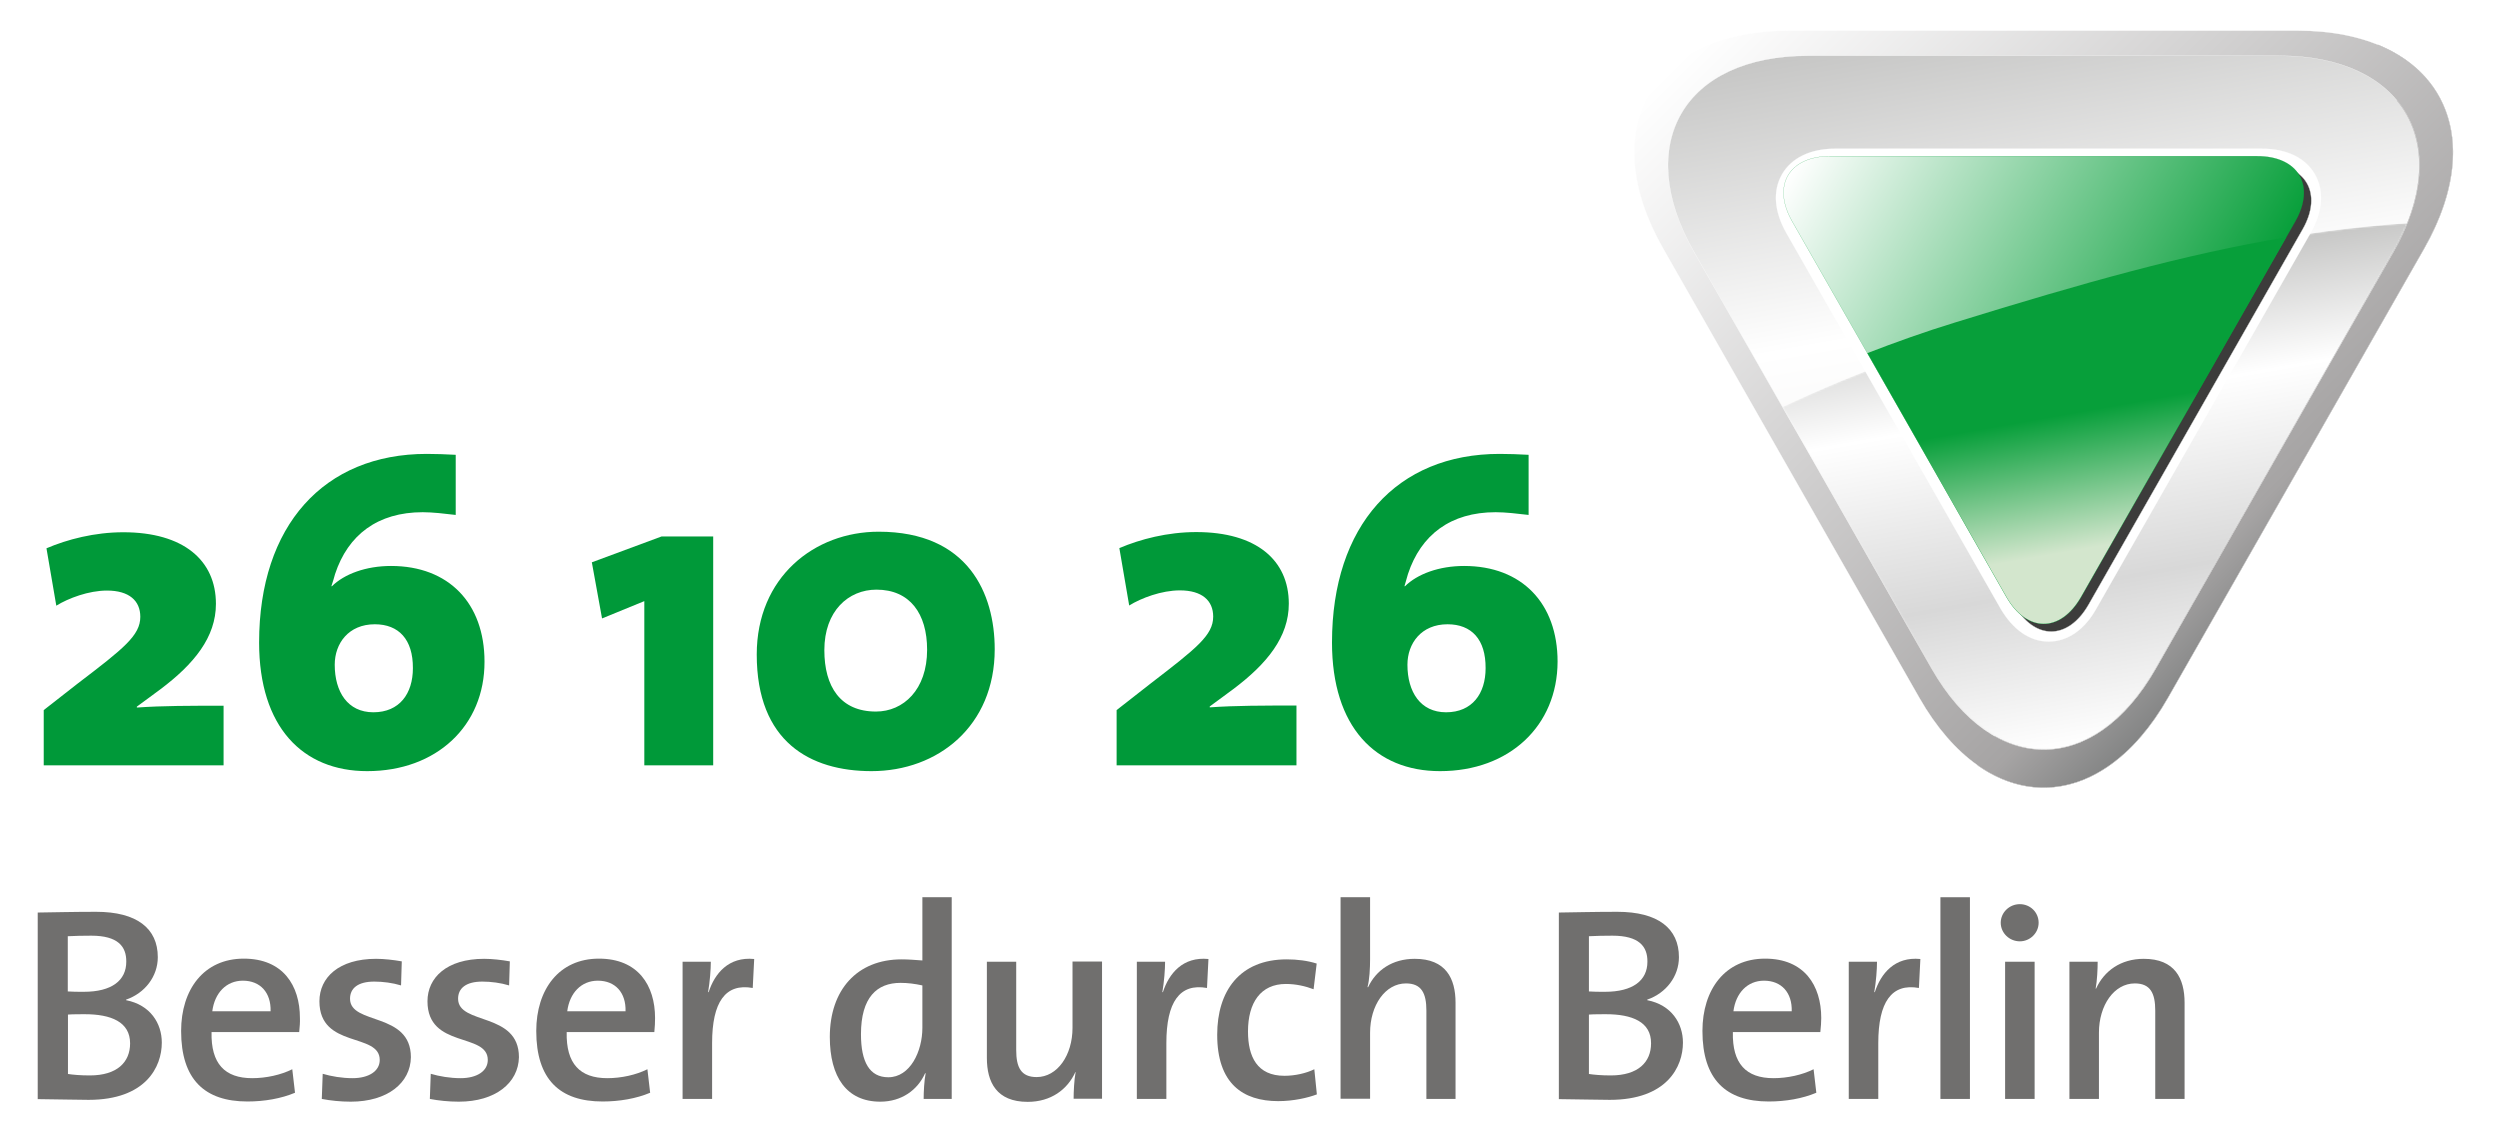 <?xml version="1.0" encoding="utf-8"?>
<!-- Generator: Adobe Illustrator 21.1.0, SVG Export Plug-In . SVG Version: 6.00 Build 0)  -->
<svg version="1.1" id="Ebene_1" xmlns="http://www.w3.org/2000/svg" xmlns:xlink="http://www.w3.org/1999/xlink" x="0px" y="0px"
	 viewBox="0 0 1372 618" style="enable-background:new 0 0 1372 618;" xml:space="preserve">
<style type="text/css">
	.st0{clip-path:url(#SVGID_2_);fill:url(#SVGID_3_);}
	.st1{fill:none;stroke:#FFFFFF;stroke-width:0.137;stroke-miterlimit:10;}
	.st2{clip-path:url(#SVGID_5_);fill:url(#SVGID_6_);}
	.st3{filter:url(#Adobe_OpacityMaskFilter);}
	.st4{clip-path:url(#SVGID_8_);}
	.st5{clip-path:url(#SVGID_11_);fill:url(#SVGID_12_);}
	.st6{clip-path:url(#SVGID_8_);mask:url(#SVGID_9_);fill:url(#SVGID_13_);}
	.st7{fill:#FFFFFF;}
	.st8{fill:none;stroke:#FFFFFF;stroke-width:9.135561e-02;stroke-miterlimit:10;}
	.st9{fill:#3C3C3B;}
	.st10{fill:none;stroke:#C6C6C5;stroke-width:0.183;stroke-miterlimit:10;}
	.st11{clip-path:url(#SVGID_15_);fill:url(#SVGID_16_);}
	.st12{clip-path:url(#SVGID_18_);fill:url(#SVGID_19_);}
	.st13{fill:none;stroke:#079F3A;stroke-width:9.135561e-02;stroke-miterlimit:10;}
	.st14{fill:none;stroke:#9B9A9A;stroke-width:0.137;stroke-miterlimit:10;}
	.st15{fill:#706F6E;}
	.st16{fill:#009939;}
</style>
<g>
	<g>
		<defs>
			<path id="SVGID_1_" d="M982.3,16.8c-75.8,0-107.1,53.9-69.5,119.7l140.5,246.4c37.5,65.8,99,65.8,136.5,0l140.5-246.4
				c37.5-65.8,6.2-119.7-69.5-119.7H982.3z"/>
		</defs>
		<clipPath id="SVGID_2_">
			<use xlink:href="#SVGID_1_"  style="overflow:visible;"/>
		</clipPath>
		
			<linearGradient id="SVGID_3_" gradientUnits="userSpaceOnUse" x1="87.165" y1="822.422" x2="95.565" y2="822.422" gradientTransform="matrix(37.217 37.217 37.217 -37.217 -32930.688 27396.975)">
			<stop  offset="0" style="stop-color:#FFFFFF"/>
			<stop  offset="0.9" style="stop-color:#A6A4A4"/>
			<stop  offset="1" style="stop-color:#848585"/>
		</linearGradient>
		<polygon class="st0" points="1121.6,-229.5 1583.8,232.8 1121.6,695 659.3,232.8 		"/>
	</g>
	<g>
		<path class="st1" d="M912.8,136.5c-37.5-65.8-6.3-119.7,69.5-119.7h278.5c75.8,0,107.1,53.9,69.5,119.7l-140.5,246.4
			c-37.5,65.8-99,65.8-136.5,0L912.8,136.5z"/>
	</g>
	<g>
		<defs>
			<path id="SVGID_4_" d="M992.3,30.6c-68.2,0-96.4,48.5-62.6,107.7l130.5,228.7c33.8,59.2,89.1,59.2,122.9,0l130.4-228.7
				c33.8-59.2,5.6-107.7-62.6-107.7H992.3z"/>
		</defs>
		<clipPath id="SVGID_5_">
			<use xlink:href="#SVGID_4_"  style="overflow:visible;"/>
		</clipPath>
		
			<linearGradient id="SVGID_6_" gradientUnits="userSpaceOnUse" x1="79.183" y1="821.162" x2="87.584" y2="821.162" gradientTransform="matrix(8.274 46.922 46.922 -8.274 -38102.547 3091.097)">
			<stop  offset="0" style="stop-color:#C6C6C5"/>
			<stop  offset="0.4" style="stop-color:#FFFFFF"/>
			<stop  offset="1" style="stop-color:#E2E1E0"/>
		</linearGradient>
		<polygon class="st2" points="1333.6,-46.5 1414.9,414.4 909.5,503.5 828.2,42.6 		"/>
	</g>
	<g>
		<path class="st1" d="M929.7,138.3c-33.8-59.2-5.6-107.7,62.6-107.7h258.6c68.2,0,96.4,48.5,62.6,107.7L1183,367
			c-33.8,59.2-89.1,59.2-122.9,0L929.7,138.3z"/>
	</g>
	<g>
		<defs>
			<path id="SVGID_7_" d="M1233.1,134.2c-48.4,9.5-98.8,23.9-159.9,42.8c-13.6,4.2-21.9,10.4-26.5,18.2
				c-24.9,8.8-47.7,18.4-68.5,28.2l82,143.7c33.8,59.2,89.1,59.2,122.9,0l130.4-228.7c3.1-5.4,5.6-10.7,7.7-15.9
				C1291.2,124.5,1262.5,128.4,1233.1,134.2"/>
		</defs>
		<clipPath id="SVGID_8_">
			<use xlink:href="#SVGID_7_"  style="overflow:visible;"/>
		</clipPath>
		<defs>
			<filter id="Adobe_OpacityMaskFilter" filterUnits="userSpaceOnUse" x="926.2" y="63.8" width="446.9" height="421.1">
				<feColorMatrix  type="matrix" values="1 0 0 0 0  0 1 0 0 0  0 0 1 0 0  0 0 0 1 0"/>
			</filter>
		</defs>
		<mask maskUnits="userSpaceOnUse" x="926.2" y="63.8" width="446.9" height="421.1" id="SVGID_9_">
			<g class="st3">
				<g>
					<defs>
						<polygon id="SVGID_10_" points="926.2,131.6 988.5,484.9 1373.1,417.1 1310.8,63.8 						"/>
					</defs>
					<clipPath id="SVGID_11_" class="st4">
						<use xlink:href="#SVGID_10_"  style="overflow:visible;"/>
					</clipPath>
					
						<linearGradient id="SVGID_12_" gradientUnits="userSpaceOnUse" x1="76.087" y1="828.712" x2="84.487" y2="828.712" gradientTransform="matrix(5.264 29.852 29.852 -5.264 -24011.518 2243.323)">
						<stop  offset="0" style="stop-color:#FFFFFF"/>
						<stop  offset="0.276" style="stop-color:#FFFFFF"/>
						<stop  offset="0.663" style="stop-color:#FFFFFF"/>
						<stop  offset="1" style="stop-color:#000000"/>
					</linearGradient>
					<polygon class="st5" points="1359.6,-12.6 1445.1,472.2 939.7,561.4 854.2,76.5 					"/>
				</g>
			</g>
		</mask>
		
			<linearGradient id="SVGID_13_" gradientUnits="userSpaceOnUse" x1="76.087" y1="828.712" x2="84.487" y2="828.712" gradientTransform="matrix(5.264 29.852 29.852 -5.264 -24011.514 2243.323)">
			<stop  offset="0" style="stop-color:#C6C6C5"/>
			<stop  offset="0.276" style="stop-color:#FFFFFF"/>
			<stop  offset="0.663" style="stop-color:#D8D8D8"/>
			<stop  offset="1" style="stop-color:#FFFFFF"/>
		</linearGradient>
		<polygon class="st6" points="1310.8,63.8 1373.1,417.1 988.5,484.9 926.2,131.6 		"/>
	</g>
	<g>
		<path class="st7" d="M1124.3,352.1c-10.3,0-19.7-6.5-26.5-18.3l-117.5-206c-6.7-11.8-7.5-23.2-2.3-32.2c5.2-9,15.6-14,29.1-14
			h234.2c13.6,0,23.9,5,29.1,14c5.2,9,4.4,20.5-2.3,32.2l-117.5,206C1144.1,345.6,1134.7,352.1,1124.3,352.1"/>
		<path class="st8" d="M1124.3,352.1c-10.3,0-19.7-6.5-26.5-18.3l-117.5-206c-6.7-11.8-7.5-23.2-2.3-32.2c5.2-9,15.6-14,29.1-14
			h234.2c13.6,0,23.9,5,29.1,14c5.2,9,4.4,20.5-2.3,32.2l-117.5,206C1144.1,345.6,1134.7,352.1,1124.3,352.1z"/>
		<path class="st9" d="M987.7,125.8c-11.3-19.7-1.9-35.9,20.9-35.9h234.2c22.7,0,32.1,16.2,20.9,35.9l-117.5,206
			c-11.3,19.7-29.7,19.7-40.9,0L987.7,125.8z"/>
		<path class="st10" d="M987.7,125.8c-11.3-19.7-1.9-35.9,20.9-35.9h234.2c22.7,0,32.1,16.2,20.9,35.9l-117.5,206
			c-11.3,19.7-29.7,19.7-40.9,0L987.7,125.8z"/>
	</g>
	<g>
		<defs>
			<path id="SVGID_14_" d="M1004.5,85.7c-22.7,0-32.1,16.2-20.9,35.9l117.5,206c11.3,19.7,29.7,19.7,41,0l117.5-206
				c11.3-19.7,1.9-35.9-20.9-35.9H1004.5z"/>
		</defs>
		<clipPath id="SVGID_15_">
			<use xlink:href="#SVGID_14_"  style="overflow:visible;"/>
		</clipPath>
		
			<linearGradient id="SVGID_16_" gradientUnits="userSpaceOnUse" x1="92.41" y1="832.048" x2="100.811" y2="832.048" gradientTransform="matrix(26.277 15.171 15.171 -26.277 -14087.031 20587.521)">
			<stop  offset="0" style="stop-color:#FFFFFF"/>
			<stop  offset="1" style="stop-color:#079F3A"/>
		</linearGradient>
		<polygon class="st11" points="1047,-43.5 1384.1,151.1 1196.2,476.6 859.1,282 		"/>
	</g>
	<g>
		<defs>
			<path id="SVGID_17_" d="M1073.2,176.9c-17,5.2-33.1,11-48.4,16.9l76.3,133.8c11.3,19.7,29.7,19.7,41,0l112.6-197.4h0
				C1199.5,139.4,1143.4,155.2,1073.2,176.9"/>
		</defs>
		<clipPath id="SVGID_18_">
			<use xlink:href="#SVGID_17_"  style="overflow:visible;"/>
		</clipPath>
		
			<linearGradient id="SVGID_19_" gradientUnits="userSpaceOnUse" x1="106.37" y1="782.154" x2="114.77" y2="782.154" gradientTransform="matrix(-3.848 -21.822 -21.822 3.848 18634.035 -351.909)">
			<stop  offset="0" style="stop-color:#D3E6CD"/>
			<stop  offset="0.2" style="stop-color:#D3E6CD"/>
			<stop  offset="0.6" style="stop-color:#079F3A"/>
			<stop  offset="1" style="stop-color:#079F3A"/>
		</linearGradient>
		<polygon class="st12" points="1031.7,386.7 987.7,136.8 1247.7,90.9 1291.7,340.8 		"/>
	</g>
	<g>
		<path class="st13" d="M983.6,121.6c-11.3-19.7-1.9-35.9,20.9-35.9h234.2c22.7,0,32.1,16.2,20.9,35.9l-117.5,206
			c-11.3,19.7-29.7,19.7-41,0L983.6,121.6z"/>
		<path class="st14" d="M1315.4,55.1c16.4,19.8,17.1,49.8-2,83.2L1183,367c-23.8,41.7-58.2,54.1-88.4,37"/>
		<path class="st14" d="M1305,24.6c42.2,17.2,54.4,61,25.3,111.9l-140.5,246.4c-28.1,49.3-69.6,61.7-104.5,37.1"/>
	</g>
	<g>
		<path class="st15" d="M48.6,603.6c-6.2,0-16.5-0.3-27.9-0.4V500.8c8-0.1,19.7-0.4,32.1-0.4c22.3,0,33.8,9.1,33.8,24.9
			c0,10.5-7,19.7-17.4,23.3v0.3c13.3,2.6,19.6,12.7,19.6,23.3C88.8,585.5,80,603.6,48.6,603.6z M50.1,513.5c-4.6,0-8.9,0.1-12.9,0.3
			v30.3c2.7,0.2,5.3,0.2,8.8,0.2c15.3,0,23.3-6.2,23.3-16.5C69.4,519.4,64.7,513.5,50.1,513.5z M46.5,556.6c-1.7,0-7,0-9.2,0.2v32.6
			c2.6,0.4,6.7,0.8,12,0.8c15,0,22.1-7.3,22.1-17.6C71.4,560.8,60.9,556.6,46.5,556.6z"/>
		<path class="st15" d="M164.2,566.4h-48.1c-0.4,17.4,7.3,25.3,22.3,25.3c7.7,0,15.8-1.8,22-4.9l1.5,12.9
			c-7.6,3.2-16.8,4.8-26.1,4.8c-23.5,0-36.4-12.1-36.4-38.7c0-22.7,12.4-39.7,34.4-39.7c21.5,0,30.8,14.7,30.8,32.6
			C164.7,561,164.5,563.5,164.2,566.4z M133.3,538.2c-9.1,0-15.5,6.7-16.8,16.8h32C148.8,544.8,142.9,538.2,133.3,538.2z"/>
		<path class="st15" d="M192.5,604.6c-5.6,0-11.2-0.6-15.9-1.5l0.5-13.8c4.7,1.4,10.6,2.4,16.4,2.4c8.8,0,14.9-3.8,14.9-10
			c0-15.2-33.1-6.1-33.1-32.2c0-13,10.6-23.3,31.1-23.3c4.4,0,9.6,0.6,14.1,1.4l-0.4,13.2c-4.6-1.4-9.9-2.1-14.7-2.1
			c-8.9,0-13.3,3.6-13.3,9.4c0,14.6,33.4,7.1,33.4,32.1C225.3,594.3,212.7,604.6,192.5,604.6z"/>
		<path class="st15" d="M251.8,604.6c-5.6,0-11.2-0.6-15.9-1.5l0.5-13.8c4.7,1.4,10.6,2.4,16.4,2.4c8.8,0,14.9-3.8,14.9-10
			c0-15.2-33.1-6.1-33.1-32.2c0-13,10.6-23.3,31.1-23.3c4.4,0,9.6,0.6,14.1,1.4l-0.4,13.2c-4.6-1.4-9.9-2.1-14.7-2.1
			c-8.9,0-13.3,3.6-13.3,9.4c0,14.6,33.4,7.1,33.4,32.1C284.5,594.3,271.9,604.6,251.8,604.6z"/>
		<path class="st15" d="M359.1,566.4H311c-0.4,17.4,7.3,25.3,22.3,25.3c7.7,0,15.8-1.8,22-4.9l1.5,12.9c-7.6,3.2-16.8,4.8-26.1,4.8
			c-23.5,0-36.4-12.1-36.4-38.7c0-22.7,12.4-39.7,34.4-39.7c21.5,0,30.8,14.7,30.8,32.6C359.5,561,359.4,563.5,359.1,566.4z
			 M328.1,538.2c-9.1,0-15.5,6.7-16.8,16.8h32C343.6,544.8,337.7,538.2,328.1,538.2z"/>
		<path class="st15" d="M413.1,542.2c-15-2.7-22.3,7.7-22.3,30.3v30.6h-16.2v-75.3h15.5c0,4.2-0.5,10.9-1.5,16.7h0.3
			c3.3-10.2,10.9-19.6,25-18.2L413.1,542.2z"/>
		<path class="st15" d="M506.9,603.1c0-3.9,0.3-9.9,1.1-14.1h-0.3c-4.1,9.2-12.9,15.6-24.6,15.6c-18.5,0-27.7-13.6-27.7-35.5
			c0-25.9,15-42.6,39.4-42.6c3.6,0,7.3,0.3,11.4,0.6v-34.7h16.1v110.7H506.9z M506.2,540.8c-4.1-0.9-8-1.4-12-1.4
			c-12.9,0-21.7,7.9-21.7,28.2c0,15.2,4.7,23.6,15,23.6c12,0,18.7-14.2,18.7-27.1V540.8z"/>
		<path class="st15" d="M589.2,603.1c0-3.9,0.3-10.5,1.1-14.7l-0.1-0.1c-4.4,9.7-13.5,16.4-26.2,16.4c-17.1,0-22.4-10.8-22.4-24.1
			v-52.8h16.1v48.5c0,9.4,2.6,14.8,11.2,14.8c11.4,0,19.7-12,19.7-27v-36.4h16.2v75.3H589.2z"/>
		<path class="st15" d="M662.4,542.2c-15-2.7-22.3,7.7-22.3,30.3v30.6h-16.2v-75.3h15.5c0,4.2-0.5,10.9-1.5,16.7h0.3
			c3.3-10.2,10.9-19.6,25-18.2L662.4,542.2z"/>
		<path class="st15" d="M701.5,604.3c-19.4,0-33.5-9.6-33.5-36.4c0-24,12.3-41.4,38.2-41.4c5.6,0,11.4,0.7,16.4,2.3l-1.7,14.1
			c-4.5-1.7-9.7-2.9-15.2-2.9c-13.8,0-20.8,10.2-20.8,26.1c0,13.8,5,24.3,20,24.3c5.8,0,12-1.4,16.4-3.6l1.4,13.8
			C717.7,602.5,709.8,604.3,701.5,604.3z"/>
		<path class="st15" d="M782.8,603.1v-48.5c0-9.4-2.6-14.9-11.2-14.9c-11.4,0-19.7,12-19.7,27.1v36.2h-16.2V492.4h16.2v34.1
			c0,4.7-0.3,11.1-1.4,15.2l0.3,0.1c4.4-9.4,13.3-15.6,25.6-15.6c17.1,0,22.4,10.8,22.4,24.1v52.8H782.8z"/>
		<path class="st15" d="M883.4,603.6c-6.2,0-16.5-0.3-27.9-0.4V500.8c8-0.1,19.7-0.4,32.1-0.4c22.3,0,33.8,9.1,33.8,24.9
			c0,10.5-7,19.7-17.4,23.3v0.3c13.3,2.6,19.6,12.7,19.6,23.3C923.6,585.5,914.8,603.6,883.4,603.6z M884.9,513.5
			c-4.6,0-9,0.1-12.9,0.3v30.3c2.7,0.2,5.3,0.2,8.8,0.2c15.3,0,23.3-6.2,23.3-16.5C904.2,519.4,899.5,513.5,884.9,513.5z
			 M881.3,556.6c-1.7,0-7,0-9.3,0.2v32.6c2.6,0.4,6.7,0.8,12,0.8c15,0,22.1-7.3,22.1-17.6C906.2,560.8,895.7,556.6,881.3,556.6z"/>
		<path class="st15" d="M999,566.4H951c-0.4,17.4,7.3,25.3,22.3,25.3c7.7,0,15.8-1.8,22-4.9l1.5,12.9c-7.6,3.2-16.8,4.8-26.1,4.8
			c-23.5,0-36.4-12.1-36.4-38.7c0-22.7,12.4-39.7,34.4-39.7c21.5,0,30.8,14.7,30.8,32.6C999.5,561,999.3,563.5,999,566.4z
			 M968.1,538.2c-9.1,0-15.5,6.7-16.8,16.8h32C983.6,544.8,977.7,538.2,968.1,538.2z"/>
		<path class="st15" d="M1053.1,542.2c-15-2.7-22.3,7.7-22.3,30.3v30.6h-16.2v-75.3h15.5c0,4.2-0.5,10.9-1.5,16.7h0.3
			c3.3-10.2,10.9-19.6,25-18.2L1053.1,542.2z"/>
		<path class="st15" d="M1064.9,603.1V492.4h16.2v110.7H1064.9z"/>
		<path class="st15" d="M1108.5,516.6c-5.8,0-10.5-4.6-10.5-10.2c0-5.6,4.7-10.2,10.5-10.2c5.6,0,10.3,4.4,10.3,10.2
			C1118.8,512,1114.1,516.6,1108.5,516.6z M1100.4,603.1v-75.3h16.2v75.3H1100.4z"/>
		<path class="st15" d="M1182.8,603.1v-48.5c0-9.4-2.6-14.9-11.2-14.9c-11.4,0-19.7,12-19.7,27v36.4h-16.2v-75.3h15.5
			c0,3.9-0.3,10.5-1.1,14.7l0.2,0.1c4.4-9.7,13.5-16.4,26.2-16.4c17.1,0,22.4,10.8,22.4,24.1v52.8H1182.8z"/>
	</g>
	<g>
		<path class="st16" d="M24,420v-30.3l18.8-14.7C68,355.8,77,348.7,77,338.5c0-8.8-6.1-14.4-18.3-14.4c-10,0-21.2,4.2-27.8,8.3
			l-5.4-31.5c11.5-4.9,26.4-8.8,42.2-8.8c33,0,50.8,15.4,50.8,39.3c0,18.3-12,33-30.5,46.9l-12.9,9.5v0.5c14.2-1,29.3-1,47.6-1V420
			H24z"/>
	</g>
	<g>
		<path class="st16" d="M201.5,423.2c-35.4,0-59.3-24.2-59.3-70.6c0-64.2,35.6-103.5,92-103.5c4.1,0,11.2,0.2,15.9,0.5v33
			c-5.9-0.7-12.7-1.5-18.1-1.5c-24.7,0-41,12.4-48.1,33.9c-0.5,1.9-1.2,4.2-2,6.6l0.2,0.2c6.8-6.8,18.8-11.2,32.5-11.2
			c31.7,0,51.3,20.5,51.3,52.5C266,398.3,239.6,423.2,201.5,423.2z M205.7,342.6c-14.4,0-22,10.5-22,22.2c0,14.9,7.1,26.1,21.2,26.1
			c14.4,0,21.7-10.3,21.7-24.2C226.7,350.9,218.8,342.6,205.7,342.6z"/>
	</g>
	<g>
		<path class="st16" d="M353.6,420v-90.1l-23.2,9.5l-5.6-30.8l38.3-14.2h28.3V420H353.6z"/>
	</g>
	<g>
		<path class="st16" d="M478.3,423.2c-33.7,0-63-16.1-63-64c0-42.5,31.7-67.4,66.9-67.4c49.1,0,63.7,33.9,63.7,64.5
			C545.9,398.5,514.7,423.2,478.3,423.2z M481,323.6c-15.4,0-28.6,11.7-28.6,33.2c0,20,8.8,33.7,28.3,33.7c15.1,0,28.1-12,28.1-33.9
			C508.8,336.7,499.3,323.6,481,323.6z"/>
	</g>
	<g>
		<path class="st16" d="M612.8,420v-30.3l18.8-14.7c25.1-19.3,34.2-26.4,34.2-36.6c0-8.8-6.1-14.4-18.3-14.4
			c-10,0-21.2,4.2-27.8,8.3l-5.4-31.5c11.5-4.9,26.4-8.8,42.2-8.8c33,0,50.8,15.4,50.8,39.3c0,18.3-12,33-30.5,46.9l-12.9,9.5v0.5
			c14.2-1,29.3-1,47.6-1V420H612.8z"/>
		<path class="st16" d="M790.3,423.2c-35.4,0-59.3-24.2-59.3-70.6c0-64.2,35.6-103.5,92-103.5c4.2,0,11.2,0.2,15.9,0.5v33
			c-5.9-0.7-12.7-1.5-18.1-1.5c-24.7,0-41,12.4-48.1,33.9c-0.5,1.9-1.2,4.2-1.9,6.6l0.2,0.2c6.8-6.8,18.8-11.2,32.5-11.2
			c31.7,0,51.3,20.5,51.3,52.5C854.7,398.3,828.4,423.2,790.3,423.2z M794.4,342.6c-14.4,0-22,10.5-22,22.2
			c0,14.9,7.1,26.1,21.2,26.1c14.4,0,21.7-10.3,21.7-24.2C815.4,350.9,807.6,342.6,794.4,342.6z"/>
	</g>
</g>
</svg>
